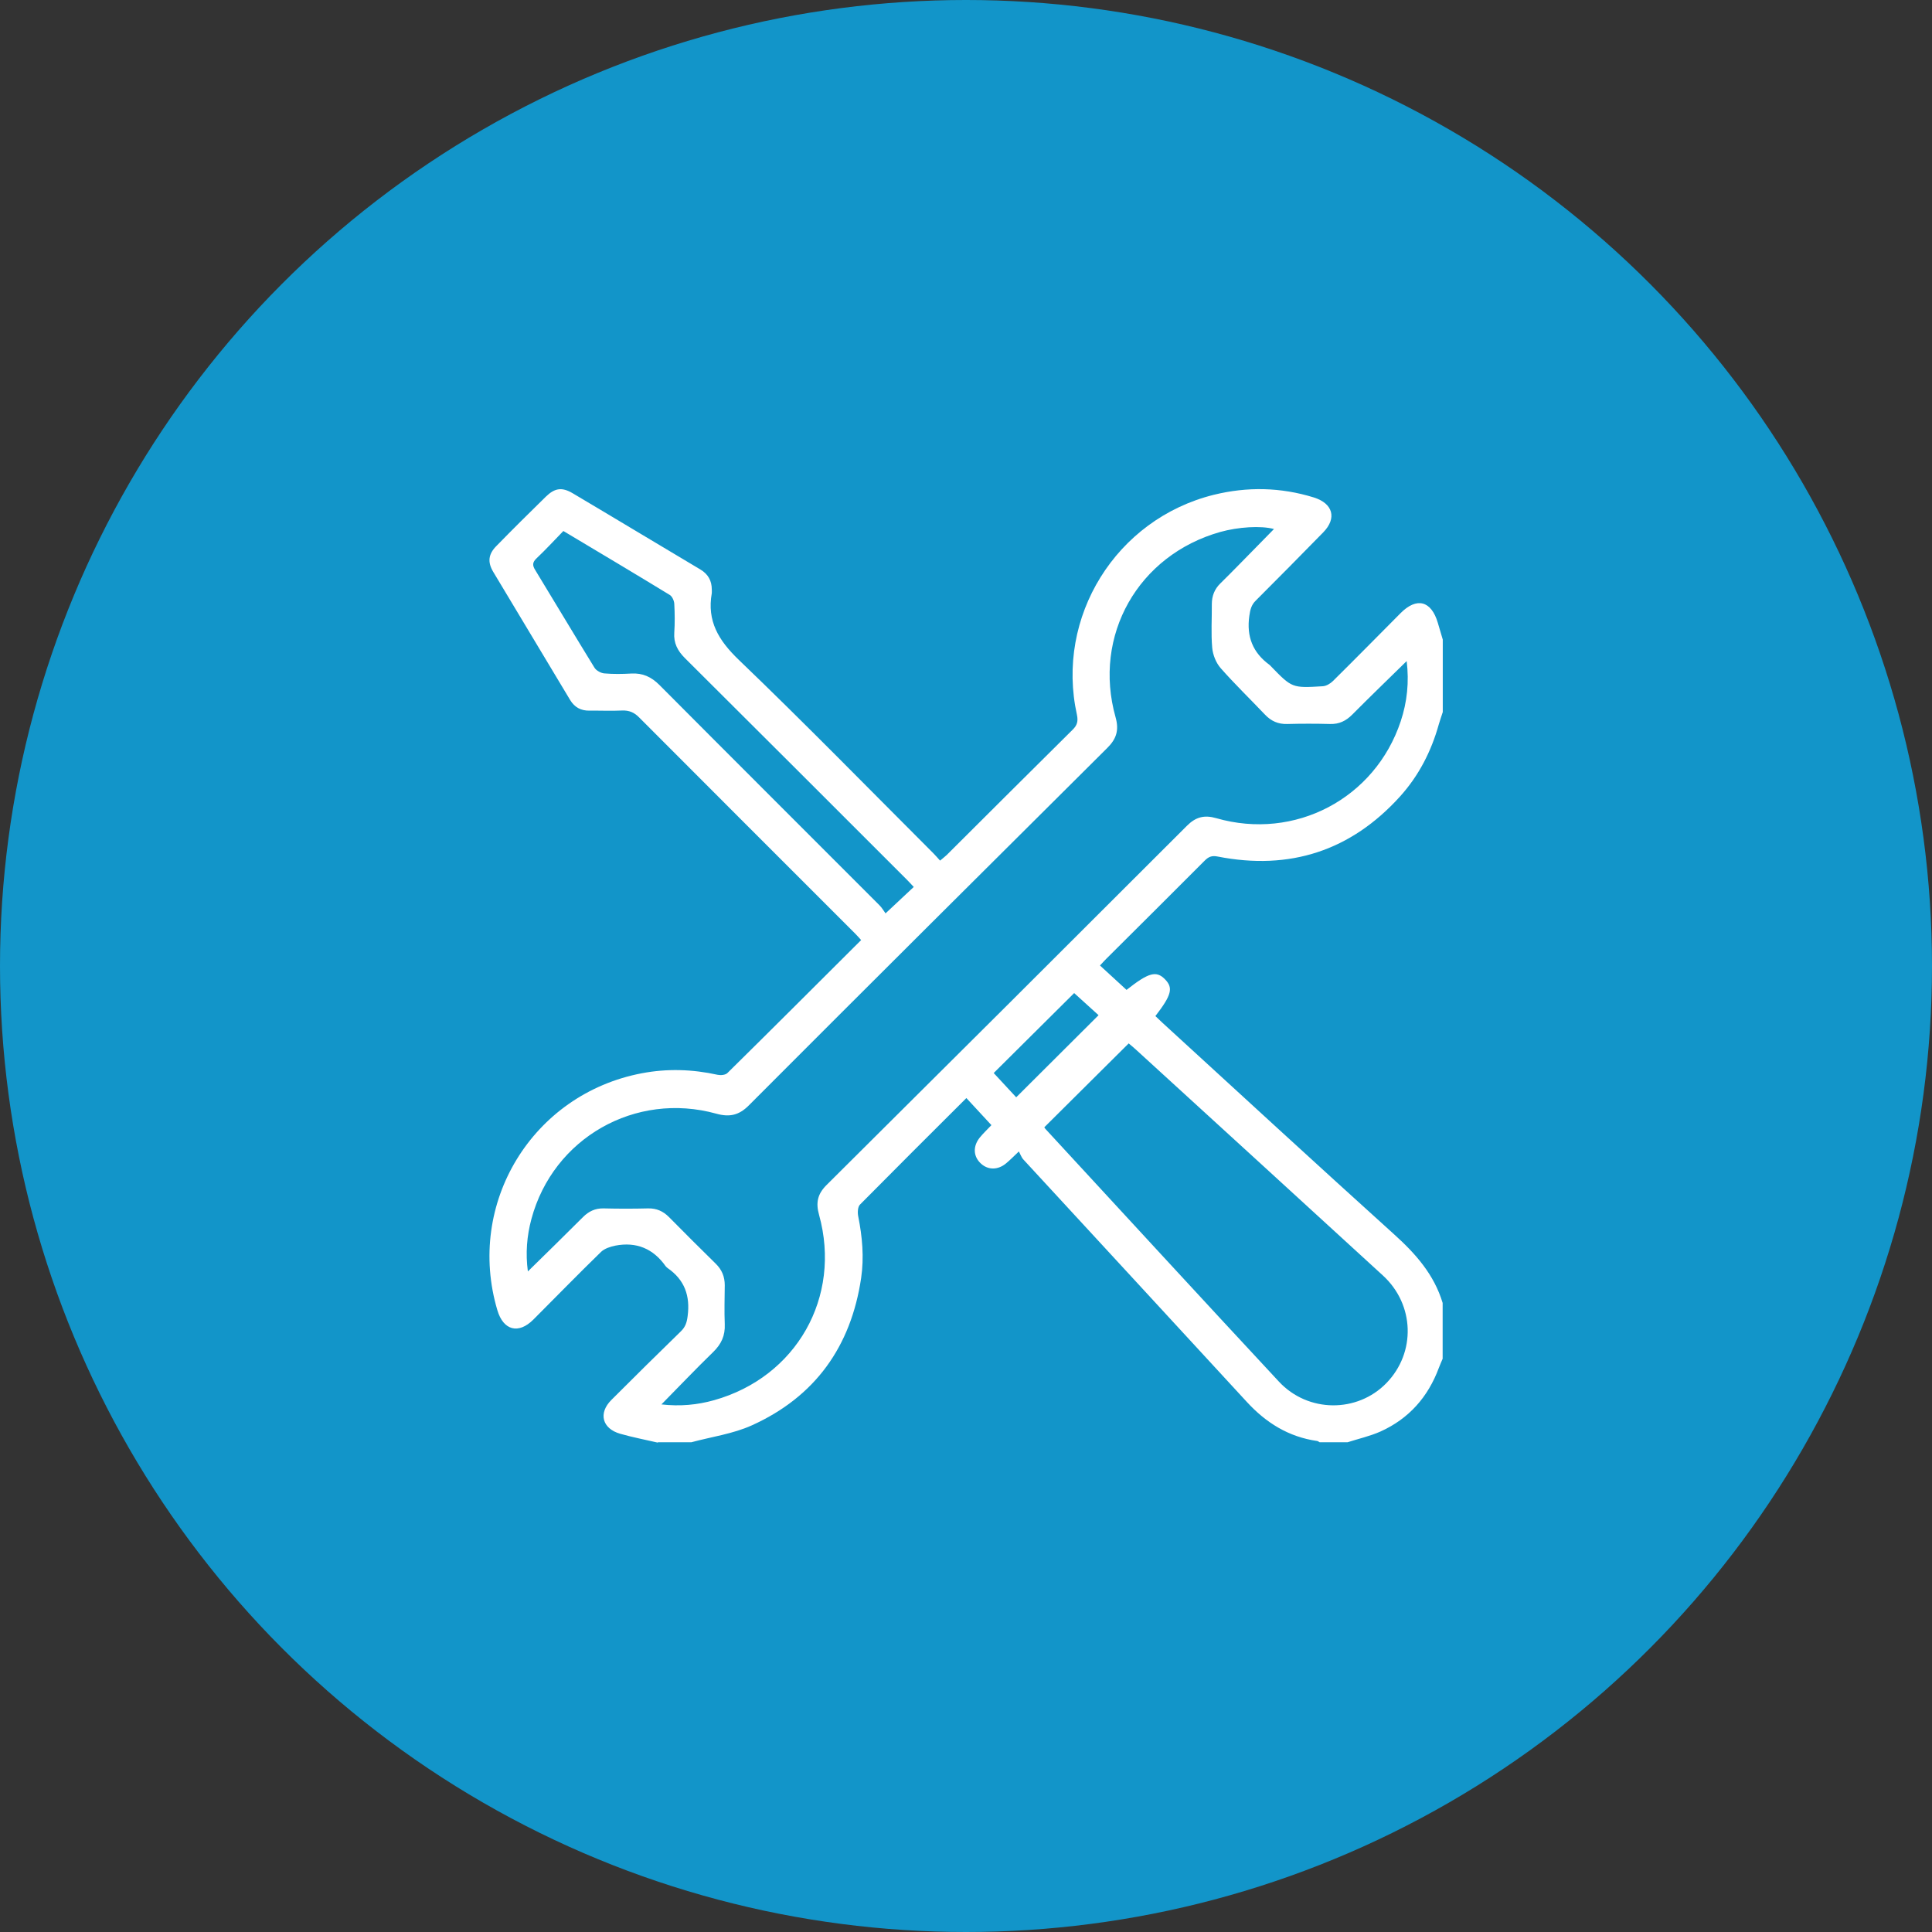 <?xml version="1.0" encoding="UTF-8"?>
<svg id="Layer_1" data-name="Layer 1" xmlns="http://www.w3.org/2000/svg" viewBox="0 0 152 152">
  <rect x="0" y="0" width="152" height="152" fill="#333333" stroke="none"/>
  <defs>
    <style>
      .cls-1 {
        fill: #fff;
      }

      .cls-2 {
        fill: #1295c9;
      }
    </style>
  </defs>
  <circle class="cls-2" cx="76" cy="76" r="76"/>
  <path class="cls-1" d="M51.76,113.5c-.99-.23-1.99-.42-2.97-.7-1.42-.41-1.73-1.62-.69-2.66,1.81-1.81,3.63-3.61,5.47-5.4,.36-.35,.47-.71,.53-1.2,.21-1.59-.24-2.85-1.57-3.77-.06-.04-.11-.1-.16-.15-.97-1.38-2.3-1.94-3.96-1.62-.39,.08-.85,.23-1.12,.49-1.8,1.75-3.55,3.55-5.33,5.33-1.17,1.17-2.36,.85-2.83-.74-2.49-8.39,2.74-17,11.36-18.64,1.99-.38,3.98-.32,5.97,.12,.24,.05,.61,.02,.77-.14,3.51-3.46,6.99-6.94,10.52-10.46-.17-.19-.33-.37-.49-.53-5.66-5.66-11.32-11.31-16.97-16.98-.39-.4-.79-.57-1.34-.55-.85,.04-1.71,0-2.57,.01-.68,.01-1.17-.26-1.52-.83-2.01-3.36-4.04-6.72-6.05-10.08-.47-.78-.39-1.41,.25-2.05,1.28-1.31,2.58-2.6,3.89-3.88,.7-.68,1.27-.76,2.11-.26,3.36,1.99,6.7,4.01,10.05,6,.6,.36,.89,.88,.89,1.57,0,.1,.01,.2,0,.29-.39,2.19,.53,3.71,2.12,5.24,5.19,4.98,10.22,10.13,15.31,15.22,.17,.17,.33,.36,.53,.58,.2-.17,.37-.3,.52-.44,3.3-3.29,6.6-6.58,9.91-9.86,.36-.35,.44-.67,.34-1.16-1.71-7.71,3.07-15.41,10.76-17.32,2.64-.65,5.27-.6,7.88,.21,1.5,.47,1.83,1.63,.73,2.75-1.76,1.8-3.52,3.58-5.3,5.36-.36,.35-.44,.73-.51,1.21-.23,1.62,.27,2.89,1.59,3.85,.04,.03,.07,.07,.1,.1,1.67,1.72,1.67,1.73,4.1,1.58,.27-.02,.59-.21,.79-.41,1.79-1.77,3.55-3.56,5.32-5.34,1.27-1.28,2.42-.98,2.93,.76,.13,.44,.26,.88,.39,1.32v5.7c-.1,.32-.22,.64-.31,.96-.59,2.12-1.57,4.04-3.05,5.68-3.87,4.28-8.68,5.84-14.34,4.73-.45-.09-.71,0-1.02,.31-2.58,2.59-5.18,5.17-7.77,7.75-.15,.15-.3,.32-.48,.51,.71,.66,1.41,1.29,2.09,1.92,1.74-1.37,2.34-1.53,3.02-.84,.67,.68,.53,1.24-.75,2.9,.19,.18,.38,.36,.57,.54,6.06,5.55,12.11,11.12,18.21,16.63,1.7,1.53,3.15,3.17,3.82,5.4v4.39c-.1,.24-.21,.48-.3,.72-.85,2.29-2.35,3.99-4.58,5-.83,.37-1.73,.57-2.6,.85h-2.2c-.06-.03-.12-.09-.19-.1-2.26-.32-4.04-1.44-5.56-3.1-5.84-6.35-11.7-12.69-17.55-19.04-.16-.17-.24-.42-.36-.64-.47,.45-.73,.71-1.01,.94-.65,.54-1.43,.53-1.99,0-.59-.55-.63-1.35-.07-2.04,.27-.33,.59-.63,.91-.97-.66-.72-1.3-1.41-1.97-2.13-2.83,2.82-5.61,5.59-8.37,8.38-.18,.18-.2,.63-.14,.92,.32,1.61,.47,3.22,.23,4.86-.8,5.39-3.62,9.34-8.6,11.59-1.48,.67-3.17,.9-4.76,1.33h-2.64Zm.26-3.01c1.49,.17,2.84,.04,4.16-.33,6.48-1.82,10.05-8.11,8.26-14.58-.27-.96-.12-1.65,.6-2.36,9.47-9.41,18.92-18.83,28.35-28.26,.69-.69,1.37-.86,2.3-.59,6.18,1.78,12.49-1.54,14.51-7.62,.51-1.53,.67-3.1,.47-4.74-1.47,1.44-2.89,2.81-4.28,4.21-.5,.5-1.03,.76-1.75,.74-1.12-.03-2.25-.03-3.37,0-.71,.02-1.27-.23-1.75-.74-1.16-1.22-2.37-2.39-3.48-3.65-.37-.42-.62-1.05-.67-1.61-.1-1.14-.02-2.29-.03-3.43,0-.64,.21-1.18,.67-1.63,.94-.92,1.85-1.87,2.78-2.81,.47-.48,.94-.96,1.44-1.47-1.04-.28-2.82-.16-4.22,.23-6.46,1.82-10.06,8.14-8.24,14.59,.28,1,.07,1.69-.66,2.41-9.41,9.36-18.82,18.72-28.19,28.11-.77,.78-1.52,.95-2.56,.66-6.38-1.77-12.84,1.92-14.55,8.28-.36,1.33-.47,2.7-.28,4.13,1.49-1.46,2.92-2.86,4.33-4.27,.46-.46,.96-.7,1.62-.69,1.17,.03,2.35,.03,3.52,0,.66-.01,1.17,.22,1.63,.68,1.22,1.23,2.44,2.46,3.68,3.67,.48,.47,.71,1.02,.71,1.69-.01,1.02-.04,2.05,0,3.07,.04,.9-.27,1.57-.92,2.2-1.36,1.32-2.67,2.7-4.09,4.14h0Zm30.14-21.8c.04,.06,.06,.1,.1,.14,6.12,6.63,12.22,13.27,18.36,19.87,2.29,2.46,6.16,2.47,8.45,.12,2.34-2.4,2.23-6.19-.28-8.48-6.47-5.93-12.95-11.85-19.43-17.77-.19-.18-.4-.34-.56-.48-2.23,2.22-4.42,4.4-6.65,6.61h0ZM44.31,41.79c-.72,.74-1.38,1.46-2.09,2.13-.33,.31-.35,.55-.11,.93,1.56,2.56,3.09,5.13,4.66,7.68,.14,.23,.51,.43,.78,.45,.7,.06,1.42,.05,2.12,.01,.89-.05,1.57,.26,2.21,.9,5.76,5.79,11.55,11.56,17.32,17.34,.2,.2,.35,.47,.47,.63,.82-.77,1.5-1.41,2.22-2.08-.19-.2-.37-.4-.56-.59-5.81-5.81-11.62-11.62-17.45-17.42-.57-.57-.89-1.18-.83-2,.05-.75,.04-1.51,0-2.26-.01-.24-.16-.58-.35-.7-2.75-1.68-5.51-3.32-8.37-5.03Zm40.2,36.34c-2.13,2.11-4.21,4.18-6.33,6.29,.61,.66,1.25,1.35,1.77,1.91,2.18-2.17,4.32-4.31,6.48-6.46-.6-.54-1.28-1.16-1.92-1.74Z"/>
</svg>